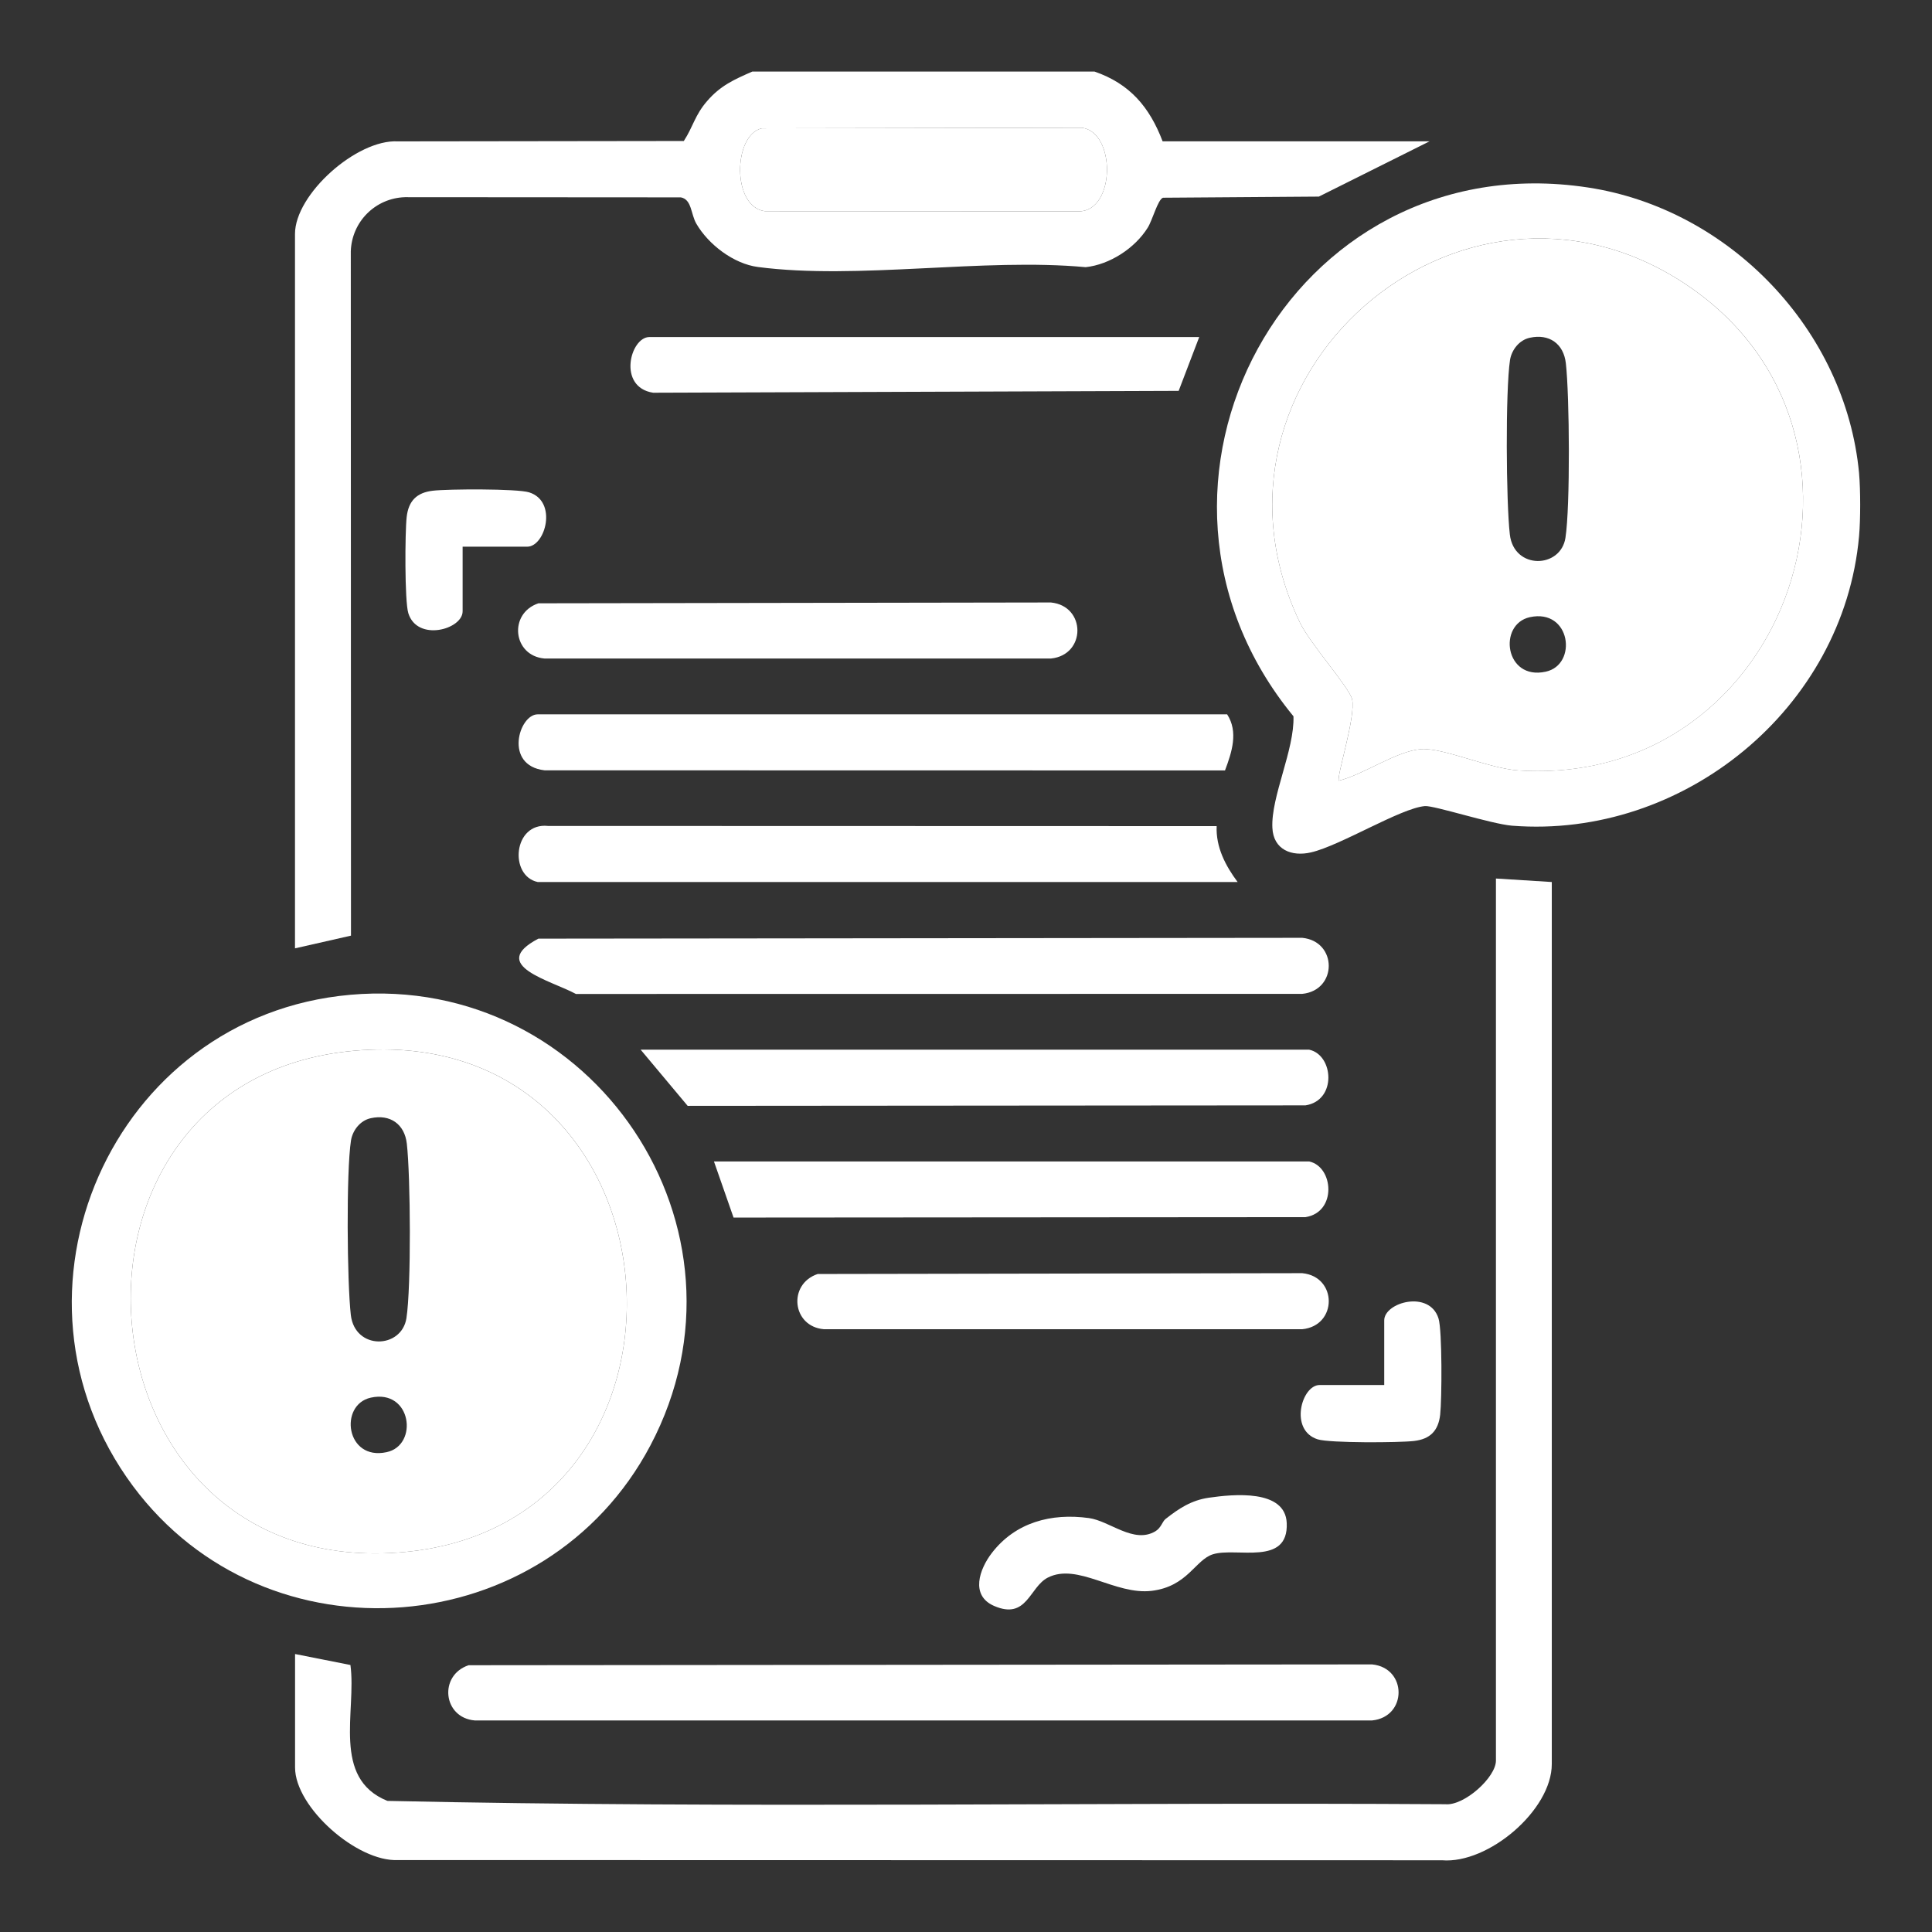 <?xml version="1.0" encoding="UTF-8"?>
<svg id="Layer_2" data-name="Layer 2" xmlns="http://www.w3.org/2000/svg" xmlns:xlink="http://www.w3.org/1999/xlink" viewBox="0 0 1080 1080">
  <rect x="0" y="0" width="1080" height="1080" fill="#333333" stroke="none"/>
  <defs>
    <style>
      .cls-1 {
        fill: #fff;
      }

      .cls-2 {
        fill: none;
      }

      .cls-3 {
        clip-path: url(#clippath);
      }
    </style>
    <clipPath id="clippath">
      <rect class="cls-2" width="1080" height="1080"/>
    </clipPath>
  </defs>
  <g id="Layer_2-2" data-name="Layer 2">
    <g id="Filing_Cybercrime_Complaints" data-name="Filing Cybercrime Complaints">
      <g class="cls-3">
        <g>
          <path class="cls-1" d="M649.92,79.03c-7.3-19.2-18.36-32.24-38.09-39.03h-191.27c-10.23,4.49-17.84,7.83-25.36,16.59-6.78,7.83-7.72,14.19-12.94,22.23l-159.86.21c-22.96-1.25-57.5,29.53-57.5,51.76v399.34l31.3-7.1-.1-382.54c.52-16.49,13.67-29.74,30.26-30.26l154.23.1c6.16,1.15,5.53,9.29,8.66,14.71,6.78,11.69,20.87,22.44,34.43,24.21,55.62,7.3,126.05-5.22,183.23.1,13.46-1.46,27.44-10.54,34.64-22.02,2.71-4.28,5.64-15.76,8.56-16.8l87.13-.63,61.88-30.89h-149.22ZM603.07,118.16l-175.51-.1c-18.57-2.4-17.74-42.78-1.67-46.33l178.96-.31c18.99,2.5,18.78,46.54-1.77,46.75Z"/>
          <path class="cls-1" d="M603.07,118.16l-175.51-.1c-18.57-2.4-17.74-42.78-1.67-46.33l178.96-.31c18.99,2.5,18.78,46.54-1.77,46.75Z"/>
          <path class="cls-1" d="M1039.24,264.56c-7.51-80.04-72.42-147.76-151.62-159.76-166.96-25.36-270.16,167.06-164.56,295.62.63,18.68-12.63,44.97-11.79,62.3.52,12.31,10.85,16.28,21.6,13.77,16.38-3.76,50.09-24.73,63.65-25.88,5.11-.42,37.15,10.02,48.73,10.96,95.69,7.51,185.32-65.43,193.98-161.84.83-9.39.83-25.77,0-35.17ZM848.81,430.68c-16.8-1.15-42.05-12.84-54.47-11.9-13.77,1.04-32.03,14.19-45.91,17.63-1.46-1.98,9.6-35.9,7.41-45.5-1.57-6.68-23.69-31.3-29.22-42.99-65.11-136.17,89.32-271.93,214.85-189.6,126.47,82.96,59.58,282.26-92.66,272.35Z"/>
          <path class="cls-1" d="M941.47,158.33c-125.53-82.33-279.96,53.43-214.85,189.6,5.53,11.69,27.65,36.31,29.22,42.99,2.19,9.6-8.87,43.51-7.41,45.5,13.88-3.44,32.14-16.59,45.91-17.63,12.42-.94,37.67,10.75,54.47,11.9,152.24,9.91,219.13-189.39,92.66-272.35ZM864.04,375.48c-22.85,5.01-26.82-26.5-8.87-30.47,22.96-5.01,26.92,26.61,8.87,30.47ZM875.11,300.56c-2.61,17.32-28.8,18.05-31.1-1.77-2.09-18.16-2.5-80.24.1-97.56.94-5.74,5.22-11.17,11.06-12.42,10.85-2.4,18.89,3.34,20.14,14.19,2.09,18.05,2.5,80.35-.21,97.56Z"/>
          <path class="cls-1" d="M867.46,493.05v493.06c0,25.79-35.52,55.93-61.38,53.79l-583.54-.12c-22.85,1.17-57.6-29.5-57.6-51.71v-63.46l30.95,6.13c3.5,25.9-10.68,63.26,20.67,75.97,196.64,4.32,394.35.63,591.39,1.86,10.52,1,28.29-15,28.29-24.41v-493.06l31.22,1.95Z"/>
          <path class="cls-1" d="M195.8,556.1c-133.25,11.79-201.39,166.96-121.46,274.64,74.71,100.38,230.92,87.76,289.25-22.75,63.86-120.94-32.14-263.9-167.79-251.9ZM222.51,867.89c-183.97,13.46-204.83-264.1-24.83-280.49,189.18-17.22,208.49,267.13,24.83,280.49Z"/>
          <path class="cls-1" d="M197.68,587.41c-180,16.38-159.13,293.95,24.83,280.49,183.65-13.36,164.35-297.7-24.83-280.49ZM216.15,811.76c-22.85,5.01-26.82-26.5-8.87-30.47,22.85-5.01,26.82,26.61,8.87,30.47ZM227.21,736.83c-2.71,17.32-28.8,18.05-31.1-1.77-2.09-18.16-2.61-80.24.1-97.56.94-5.74,5.22-11.17,11.06-12.42,10.85-2.4,18.89,3.34,20.14,14.19,2.09,18.05,2.5,80.35-.21,97.56Z"/>
          <path class="cls-1" d="M261.95,930.87l505.05-.46c19.73,1.95,19.76,29.36,0,31.33h-501.61c-17.82-1.51-20.28-25.24-3.44-30.87Z"/>
          <path class="cls-1" d="M300.98,524.71l426.99-.46c19.73,1.95,19.76,29.36,0,31.33l-406.04.05c-13.66-7.49-49.54-15.92-20.96-30.92Z"/>
          <path class="cls-1" d="M685.98,399.32c6.36,9.81,2.64,21.17-1.2,31.36l-380.36-.07c-22.89-2.65-14.37-31.29-3.86-31.29h385.41Z"/>
          <path class="cls-1" d="M300.57,493.05c-16.12-3.44-13.71-33.4,5.76-31.34l373.79.1c-.51,11.77,4.99,22.24,11.72,31.24h-391.27Z"/>
          <path class="cls-1" d="M731.84,586.78c13.67,2.92,15.63,28.36-2.07,31.13l-345.36.27-26.28-31.4h373.7Z"/>
          <path class="cls-1" d="M731.84,649.26c13.67,2.92,15.63,28.36-2.07,31.13l-319.71.24-10.95-31.36h332.72Z"/>
          <path class="cls-1" d="M670.37,188.42l-11.49,30.08-293.8,1.04c-20.08-3.14-12.76-31.13-2.07-31.13h307.35Z"/>
          <path class="cls-1" d="M300.98,337.25l286.49-.46c19.73,1.95,19.76,29.36,0,31.33h-283.05c-17.82-1.51-20.28-25.24-3.44-30.87Z"/>
          <path class="cls-1" d="M457.1,712.17l270.88-.46c19.73,1.95,19.76,29.36,0,31.33h-267.44c-17.82-1.51-20.28-25.24-3.44-30.87Z"/>
          <path class="cls-1" d="M651.54,849.13c7.48-5.9,14.47-10.5,24.22-11.9,13.58-1.95,42.73-4.91,43.53,14.18,1.02,24.27-28.11,13.38-41.22,17.43-9.92,3.06-14.13,17.98-34.21,20.44-20.54,2.52-41.47-15.9-58.13-7.39-10.3,5.26-11.61,23.82-30.01,15.84-13.5-5.85-8.18-20.64-1.29-29.59,13.23-17.19,33.26-22.43,54.3-19.53,11.66,1.61,24.98,14.53,37.06,7.43,3.34-1.96,3.89-5.44,5.75-6.91Z"/>
          <path class="cls-1" d="M258.61,305.59v36.13c0,10.14-25.31,17.17-30.35,1.08-2.11-6.73-1.89-45.39-.92-53.84,1.04-8.97,5.6-13.6,14.64-14.65,8.44-.98,47.09-1.19,53.81.92,16.08,5.04,9.06,30.37-1.08,30.37h-36.1Z"/>
          <path class="cls-1" d="M773.79,774.24v-36.13c0-10.14,25.31-17.17,30.35-1.08,2.11,6.73,1.89,45.39.92,53.84-1.04,8.97-5.6,13.6-14.64,14.65-8.44.98-47.09,1.19-53.81-.92-16.08-5.04-9.06-30.37,1.08-30.37h36.1Z"/>
        </g>
      </g>
    </g>
  </g>
</svg>